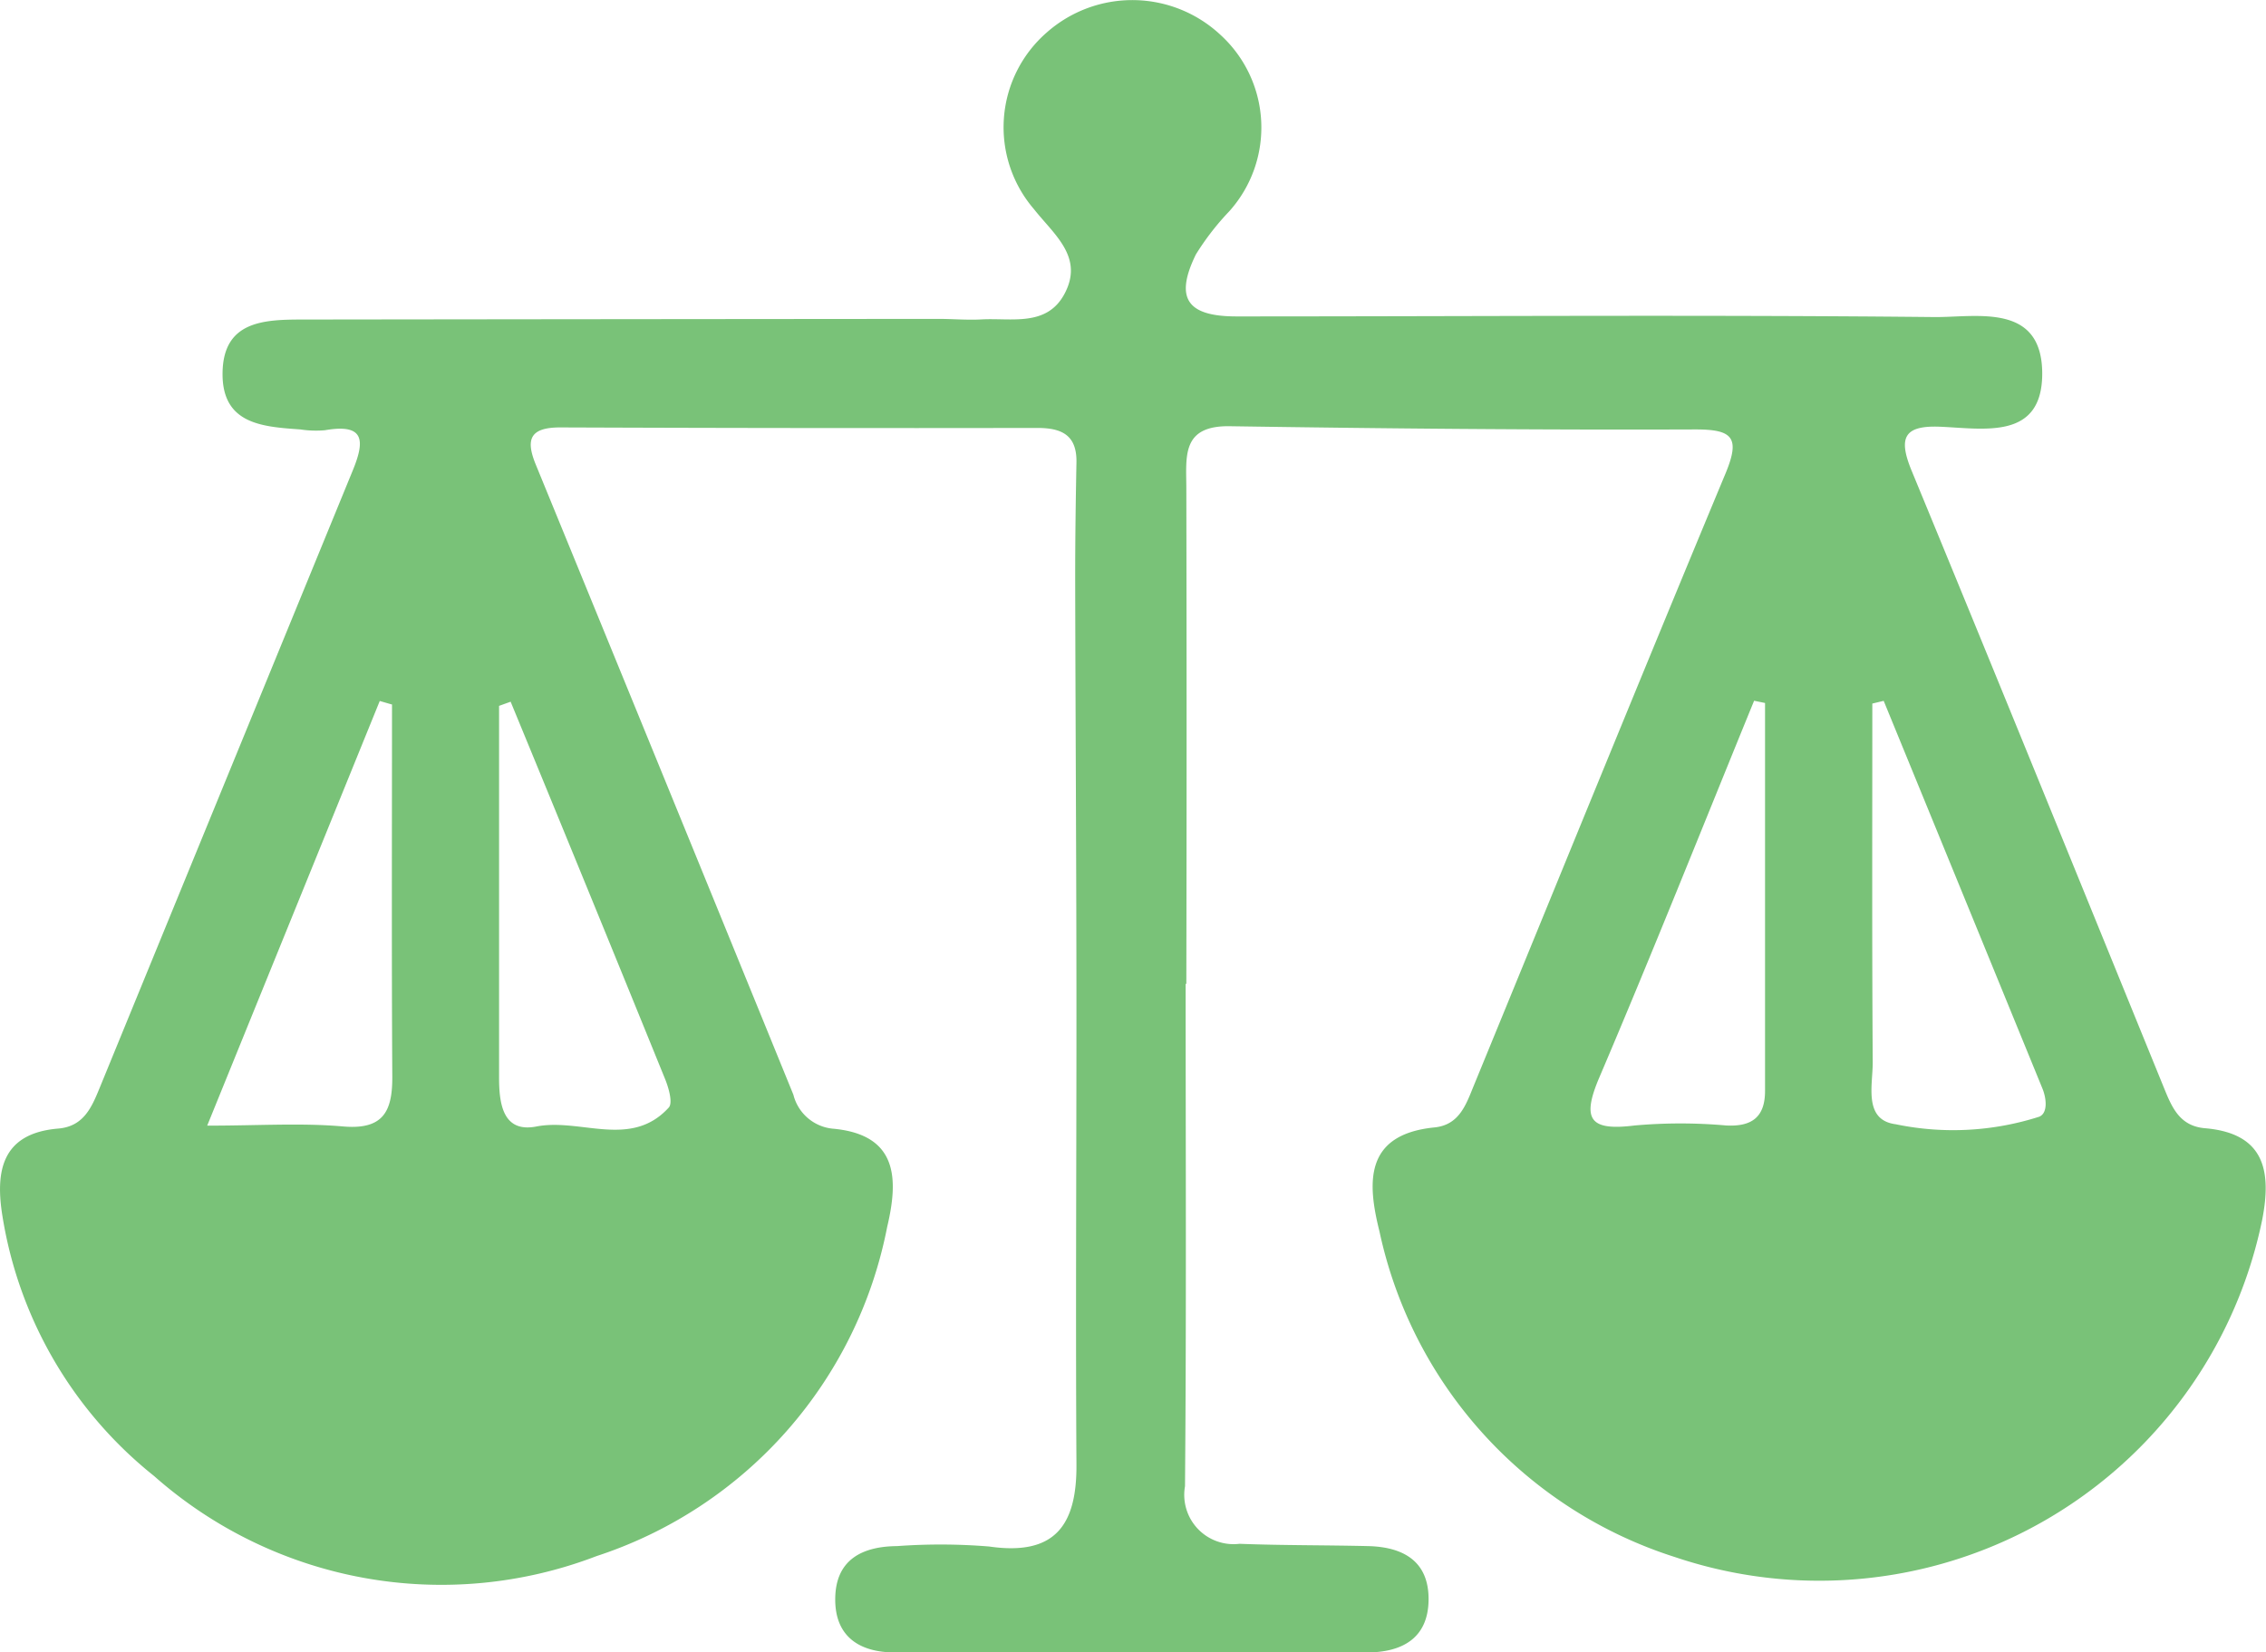 <svg xmlns="http://www.w3.org/2000/svg" xmlns:xlink="http://www.w3.org/1999/xlink" width="39.371" height="28.715" viewBox="0 0 39.371 28.715">
  <defs>
    <clipPath id="clip-path">
      <rect id="Rectangle_133" data-name="Rectangle 133" width="39.371" height="28.715" fill="#79c278"/>
    </clipPath>
  </defs>
  <g id="Group_214" data-name="Group 214" clip-path="url(#clip-path)">
    <path id="Path_79" data-name="Path 79" d="M20.6,17.1c0,2.909.014,5.819-.011,8.728a.857.857,0,0,0,.948,1c.744.029,1.49.022,2.235.04.609.015,1.056.262,1.049.935s-.468.912-1.071.913q-4.1.007-8.2,0c-.613,0-1.048-.272-1.038-.943s.47-.9,1.075-.905a10.409,10.409,0,0,1,1.6.007c1.144.166,1.523-.37,1.516-1.424-.016-2.585,0-5.171,0-7.756,0-2.548-.017-5.1-.022-7.644,0-.672.009-1.344.022-2.015.009-.474-.253-.6-.678-.6q-4.146.007-8.293-.009c-.539,0-.6.22-.418.658q2.241,5.467,4.471,10.939a.783.783,0,0,0,.677.589c1.154.1,1.146.889.952,1.71a7.529,7.529,0,0,1-5.05,5.719,7.531,7.531,0,0,1-7.688-1.393,7.238,7.238,0,0,1-2.631-4.5c-.128-.774-.031-1.454.966-1.537.436-.036.578-.36.715-.694q2.2-5.369,4.4-10.736c.22-.533.208-.826-.483-.706a1.8,1.8,0,0,1-.424-.014c-.658-.047-1.365-.089-1.352-.986s.715-.923,1.38-.924q5.53-.007,11.061-.011c.248,0,.5.023.745.009.517-.029,1.131.133,1.44-.44.346-.642-.177-1.031-.528-1.476A2.183,2.183,0,0,1,18.191.56,2.244,2.244,0,0,1,21.2.6a2.18,2.18,0,0,1,.159,3.07,4.572,4.572,0,0,0-.581.751c-.373.763-.153,1.077.707,1.077,4.041,0,8.083-.03,12.124.011.732.007,1.872-.256,1.874.982,0,1.158-1.008.956-1.773.924-.629-.026-.73.19-.5.755,1.476,3.575,2.931,7.159,4.391,10.741.137.337.273.658.71.695,1.037.088,1.16.744.993,1.595A7.856,7.856,0,0,1,29.1,27.058,7.612,7.612,0,0,1,23.968,21.4c-.209-.835-.274-1.685.955-1.808.434-.043.55-.4.685-.73,1.456-3.545,2.9-7.1,4.372-10.634.262-.63.122-.768-.533-.766-2.693.01-5.386-.015-8.079-.056-.843-.013-.757.526-.756,1.074q.009,4.307,0,8.614Zm12.131-4.922-.2.048c0,2.08-.007,4.159.007,6.238,0,.4-.163,1,.4,1.073a4.9,4.9,0,0,0,2.492-.131c.152-.062.128-.314.057-.489q-1.378-3.37-2.759-6.739m-23.857.016-.2.072q0,3.23,0,6.459c0,.458.067.964.648.851.77-.15,1.642.392,2.3-.329.074-.08,0-.342-.065-.5q-1.333-3.282-2.684-6.558m-2.072.05-.2-.058L3.6,19.561c.9,0,1.633-.05,2.36.014.7.061.859-.262.856-.865-.013-2.156-.005-4.313-.005-6.469m23.857-.025-.191-.039c-.892,2.183-1.764,4.376-2.689,6.546-.315.738-.16.932.615.835a9.027,9.027,0,0,1,1.588,0c.446.024.676-.145.676-.6q0-3.372,0-6.745" transform="translate(0 0.001)" fill="#79c278"/>
  </g>
</svg>
